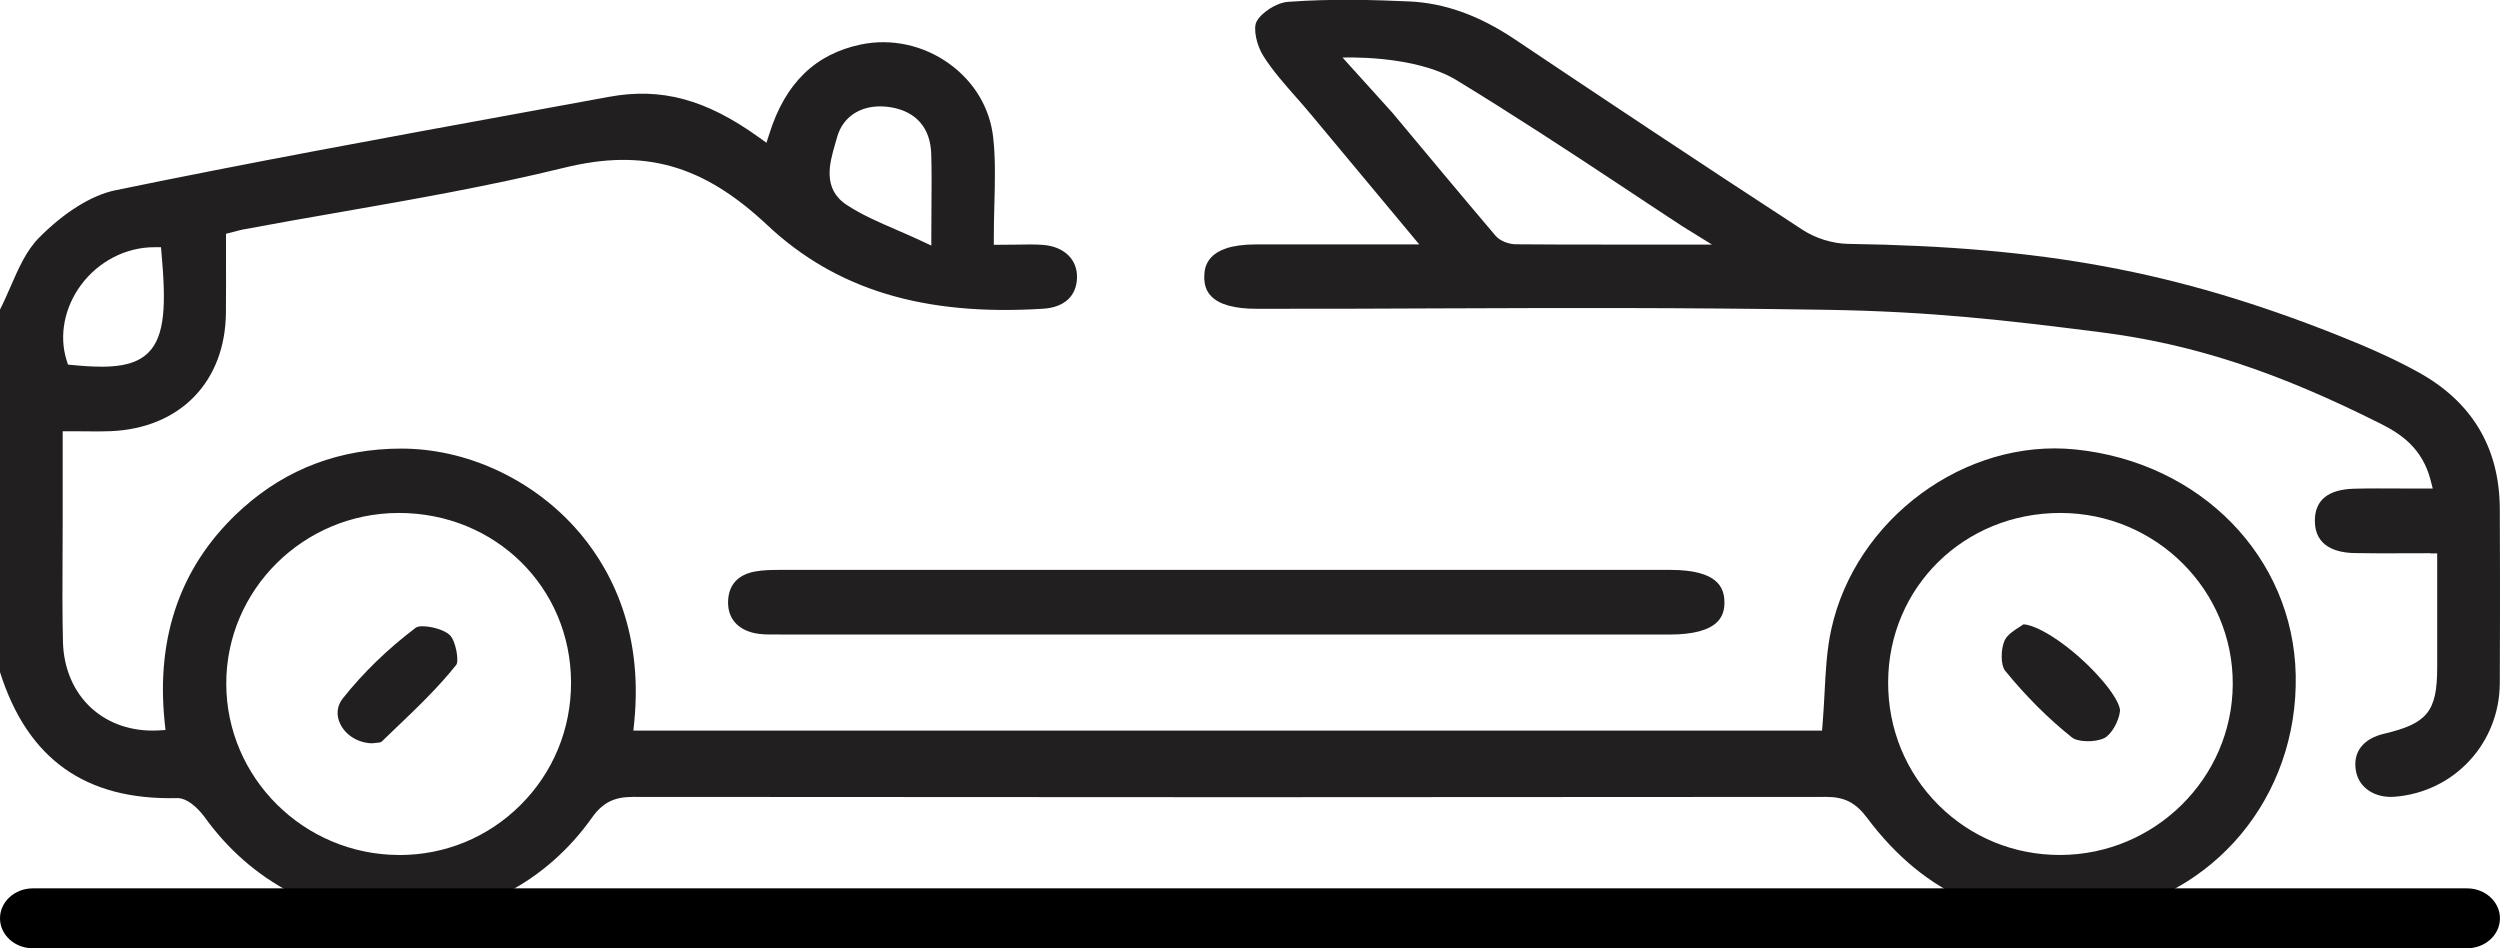 <svg width="87" height="33" viewBox="0 0 87 33" fill="none" xmlns="http://www.w3.org/2000/svg">
<g clip-path="url(#clip0_268_997)">
<path d="M6.166 27.772C6.633 27.772 7.073 28.369 7.123 28.437C8.736 30.687 11.202 31.977 13.891 31.977H13.915C16.584 31.97 19.022 30.684 20.602 28.453C20.969 27.935 21.367 27.732 22.023 27.732H22.025C36.999 27.746 49.421 27.746 63.56 27.732C64.186 27.732 64.581 27.935 64.972 28.458C67.005 31.175 69.677 32.311 72.915 31.847C77.041 31.25 79.976 27.737 79.891 23.492C79.808 19.391 76.589 16.09 72.233 15.642C68.388 15.243 64.574 18.052 63.729 21.898C63.572 22.61 63.534 23.343 63.494 24.122C63.475 24.475 63.456 24.843 63.425 25.209L63.407 25.426H22.042L22.068 25.166C22.414 21.796 21.13 19.594 19.993 18.339C18.441 16.63 16.191 15.611 13.969 15.611C11.847 15.611 9.992 16.304 8.459 17.674C6.327 19.577 5.41 22.096 5.733 25.159L5.759 25.404L5.51 25.419C4.607 25.468 3.778 25.19 3.174 24.636C2.563 24.074 2.212 23.256 2.191 22.334C2.167 21.351 2.172 20.353 2.177 19.386C2.177 18.955 2.182 18.523 2.182 18.092V15.007H2.419C2.606 15.007 2.779 15.007 2.942 15.01C3.274 15.014 3.56 15.017 3.847 15.005C6.266 14.906 7.841 13.286 7.862 10.883C7.867 10.3 7.867 9.716 7.865 9.126V8.136L8.196 8.051C8.291 8.025 8.367 8.004 8.445 7.989C9.577 7.777 10.728 7.574 11.844 7.381C14.41 6.933 17.063 6.468 19.626 5.839C22.412 5.153 24.46 5.73 26.699 7.831C29.092 10.079 32.143 11.005 36.302 10.744C37.032 10.699 37.461 10.307 37.48 9.671C37.499 9.027 37.029 8.577 36.291 8.522C36.013 8.501 35.724 8.506 35.39 8.513C35.217 8.515 35.03 8.518 34.822 8.518H34.585V8.282C34.585 7.886 34.594 7.499 34.604 7.119C34.625 6.31 34.647 5.544 34.564 4.794C34.452 3.766 33.91 2.851 33.038 2.221C32.143 1.573 31.025 1.328 29.966 1.547C28.374 1.877 27.327 2.893 26.773 4.657L26.673 4.969L26.408 4.778C24.572 3.457 23.013 3.035 21.192 3.37C20.137 3.563 19.081 3.757 18.027 3.95C13.422 4.792 8.663 5.662 4.003 6.624C3.184 6.794 2.215 7.4 1.341 8.291C0.912 8.73 0.647 9.334 0.367 9.975C0.251 10.239 0.133 10.513 0 10.774V23.39C0.959 26.416 2.973 27.85 6.154 27.774H6.166V27.772ZM13.898 29.753H13.867C10.567 29.736 7.879 27.064 7.874 23.796C7.869 20.53 10.553 17.863 13.858 17.851H13.881C17.231 17.851 19.86 20.433 19.872 23.742C19.879 25.364 19.252 26.885 18.107 28.022C16.982 29.14 15.49 29.755 13.898 29.755V29.753ZM71.681 29.753C70.082 29.753 68.585 29.137 67.462 28.017C66.323 26.881 65.7 25.36 65.707 23.733C65.723 20.431 68.353 17.851 71.697 17.851H71.726C75.035 17.865 77.714 20.537 77.7 23.808C77.686 27.079 74.992 29.743 71.697 29.753H71.681ZM3.527 12.76C3.224 12.76 2.89 12.739 2.523 12.703L2.366 12.689L2.319 12.541C2.049 11.685 2.236 10.706 2.819 9.918C3.43 9.093 4.385 8.603 5.37 8.603H5.602L5.621 8.817C5.778 10.562 5.752 11.687 5.162 12.272C4.792 12.637 4.25 12.762 3.527 12.762V12.76ZM32.41 8.546L32.072 8.388C31.766 8.244 31.472 8.117 31.188 7.994C30.572 7.728 29.989 7.475 29.466 7.131C28.613 6.57 28.871 5.678 29.058 5.028C29.082 4.947 29.103 4.87 29.125 4.794C29.338 3.995 30.072 3.58 31.001 3.733C31.88 3.879 32.377 4.452 32.406 5.346C32.425 5.924 32.42 6.497 32.415 7.164C32.415 7.478 32.41 7.81 32.41 8.176V8.548V8.546Z" fill="#221F20"/>
<path d="M84.577 19.259H84.814V20.702C84.814 21.575 84.814 22.419 84.814 23.263C84.809 24.758 84.466 25.18 82.973 25.532C82.227 25.706 81.867 26.183 81.988 26.838C82.094 27.416 82.646 27.781 83.333 27.727C85.406 27.564 86.979 25.869 86.993 23.782C87.005 21.768 87.005 19.721 86.993 17.696C86.981 15.576 86.022 13.977 84.146 12.946C83.357 12.512 82.473 12.109 81.282 11.637C75.725 9.442 71.127 8.588 64.321 8.487C63.783 8.48 63.189 8.296 62.734 8.001C59.036 5.594 55.431 3.188 52.704 1.361C51.47 0.535 50.274 0.106 49.044 0.05C47.886 -0.002 46.361 -0.05 44.821 0.064C44.428 0.092 43.885 0.439 43.724 0.762C43.608 0.995 43.726 1.578 43.97 1.957C44.292 2.462 44.705 2.931 45.105 3.384C45.28 3.582 45.456 3.782 45.624 3.985L49.39 8.506H46.195C45.515 8.506 45.152 8.506 43.7 8.506C41.943 8.506 41.919 9.338 41.909 9.609C41.9 9.904 41.98 10.135 42.151 10.31C42.433 10.6 42.964 10.746 43.729 10.746C46.029 10.751 48.071 10.739 50.025 10.732C54.502 10.716 58.368 10.701 63.551 10.781C67.178 10.838 69.805 11.142 73.119 11.564C76.326 11.975 79.247 12.932 82.883 14.764C83.565 15.109 84.3 15.609 84.584 16.707L84.66 17.002H84.354C84.086 17.002 83.826 17.002 83.57 17C83.004 16.998 82.471 16.993 81.933 17.007C81.016 17.028 80.555 17.405 80.557 18.127C80.559 19.03 81.31 19.235 81.94 19.247C82.521 19.259 83.101 19.257 83.715 19.254C83.994 19.254 84.281 19.252 84.577 19.252V19.259ZM55.874 8.511C54.841 8.511 53.791 8.511 52.756 8.501C52.534 8.501 52.214 8.404 52.041 8.199C50.838 6.782 49.627 5.329 48.457 3.926L46.721 2.004C46.721 2.004 49.217 1.894 50.691 2.792C52.619 3.969 54.54 5.223 56.39 6.45C57.105 6.924 57.819 7.398 58.536 7.867L59.576 8.511H57.101C56.696 8.511 56.288 8.511 55.878 8.511H55.874Z" fill="#221F20"/>
<path d="M27.161 22.082C31.657 22.082 35.016 22.082 39.119 22.082H58.105C58.92 22.082 59.479 21.931 59.768 21.636C59.938 21.462 60.019 21.23 60.01 20.933C59.998 20.459 59.789 19.832 58.129 19.832C47.261 19.832 38.05 19.832 27.182 19.832C26.846 19.832 26.543 19.837 26.259 19.891C25.664 20.007 25.344 20.372 25.337 20.95C25.33 21.509 25.652 21.893 26.244 22.03C26.476 22.084 26.732 22.082 27 22.079H27.159L27.161 22.082Z" fill="#221F20"/>
<path d="M70.425 21.723C70.39 21.747 70.347 21.773 70.302 21.803C70.111 21.924 69.85 22.087 69.76 22.289C69.618 22.608 69.627 23.155 69.776 23.339C70.499 24.225 71.281 25.008 72.105 25.664C72.314 25.829 72.913 25.841 73.23 25.685C73.469 25.567 73.735 25.112 73.775 24.749C73.796 24.57 73.564 24.114 73 23.499C72.131 22.549 71.004 21.777 70.428 21.726L70.425 21.723Z" fill="#221F20"/>
<path d="M14.703 21.794C14.597 21.794 14.514 21.811 14.469 21.844C13.493 22.582 12.637 23.412 11.927 24.308C11.726 24.562 11.692 24.883 11.837 25.185C12.024 25.584 12.455 25.85 12.936 25.867C12.967 25.862 13.002 25.86 13.043 25.857C13.097 25.852 13.242 25.843 13.275 25.815C13.426 25.669 13.58 25.522 13.732 25.376C14.473 24.669 15.241 23.938 15.878 23.136C15.978 23.009 15.866 22.285 15.639 22.087C15.435 21.907 14.992 21.794 14.703 21.794Z" fill="#221F20"/>
<path d="M85.853 33H1.144C0.512 33 0 32.533 0 31.958C0 31.382 0.512 30.915 1.144 30.915H85.853C86.486 30.915 86.998 31.382 86.998 31.958C86.998 32.533 86.486 33 85.853 33Z" fill="black"/>
</g>
<defs>
<clipPath id="clip0_268_997">
<rect width="87" height="33" fill="white"/>
</clipPath>
</defs>
</svg>
